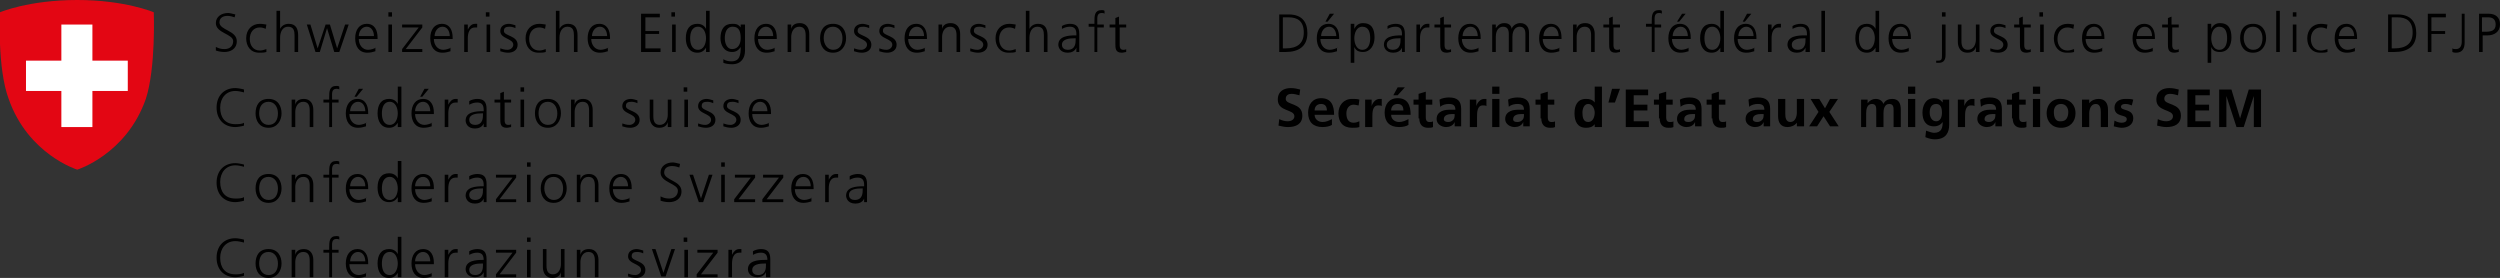 <?xml version="1.0" encoding="utf-8"?>
<!-- Generator: Adobe Illustrator 25.2.0, SVG Export Plug-In . SVG Version: 6.00 Build 0)  -->
<svg version="1.1" id="Ebene_1" xmlns="http://www.w3.org/2000/svg" xmlns:xlink="http://www.w3.org/1999/xlink" x="0px" y="0px"
	 viewBox="0 0 346.3 38.5" style="enable-background:new 0 0 346.3 38.5;" xml:space="preserve">
<rect x="0" y="0" width="346.3" height="38.5" fill="#333333" stroke="none"/>
<style type="text/css">
	.st0{fill:#E30613;}
	.st1{fill:#FFFFFF;}
</style>
<g>
	<path d="M33.8,33.2c-0.3-0.1-0.9-0.2-1.2-0.2c-1.6,0-2.6,1.1-2.6,2.7c0,1.6,1,2.7,2.6,2.7c0.3,0,0.9-0.1,1.2-0.2l0-0.4
		C33.4,38,32.9,38,32.6,38c-1.4,0-2.1-0.9-2.1-2.3c0-1.3,0.8-2.3,2.1-2.3c0.4,0,0.8,0.1,1.2,0.2L33.8,33.2L33.8,33.2z M35.4,36.5
		c0,1,0.5,2,1.8,2c1.2,0,1.8-1,1.8-2s-0.5-2-1.8-2C35.9,34.5,35.4,35.4,35.4,36.5L35.4,36.5z M35.9,36.5c0-0.9,0.4-1.6,1.3-1.6
		c0.8,0,1.3,0.7,1.3,1.6c0,0.9-0.4,1.6-1.3,1.6C36.3,38.1,35.9,37.3,35.9,36.5L35.9,36.5z M40.4,38.4h0.5v-2.1
		c0-0.6,0.3-1.4,1.1-1.4c0.7,0,0.9,0.5,0.9,1.2v2.3h0.5v-2.4c0-0.8-0.4-1.5-1.3-1.5c-0.8,0-1.1,0.4-1.2,0.8h0v-0.7h-0.5
		c0,0.3,0,0.6,0,0.9V38.4L40.4,38.4z M45.5,38.4H46V35h0.9v-0.4H46v-0.3c0-0.5-0.1-1.2,0.6-1.2c0.1,0,0.3,0,0.4,0.1l0-0.4
		c-0.1-0.1-0.3-0.1-0.4-0.1c-1,0-1,0.8-1,1.6v0.3h-0.8V35h0.8V38.4L45.5,38.4z M50.8,37.8c-0.2,0.1-0.7,0.3-1.1,0.3
		c-0.8,0-1.3-0.7-1.3-1.5h2.6v-0.2c0-1-0.4-1.9-1.5-1.9c-1,0-1.6,0.8-1.6,2c0,1.1,0.5,2,1.7,2c0.4,0,0.8-0.1,1.1-0.2V37.8L50.8,37.8
		z M48.5,36.2c0-0.6,0.4-1.3,1.1-1.3c0.7,0,1,0.7,1,1.3H48.5L48.5,36.2z M55.6,32.8h-0.5v2.4h0c-0.1-0.2-0.4-0.7-1.2-0.7
		c-1.1,0-1.6,0.8-1.6,2c0,1.1,0.5,2,1.6,2c0.5,0,0.9-0.2,1.2-0.7h0v0.6h0.5V32.8L55.6,32.8z M52.9,36.5c0-0.7,0.2-1.6,1.1-1.6
		c0.8,0,1.1,0.9,1.1,1.6c0,0.7-0.3,1.6-1.1,1.6C53.1,38.1,52.9,37.2,52.9,36.5L52.9,36.5z M59.9,37.8c-0.2,0.1-0.7,0.3-1.1,0.3
		c-0.8,0-1.3-0.7-1.3-1.5h2.6v-0.2c0-1-0.4-1.9-1.5-1.9c-1,0-1.6,0.8-1.6,2c0,1.1,0.5,2,1.7,2c0.4,0,0.8-0.1,1.1-0.2V37.8L59.9,37.8
		z M57.5,36.2c0-0.6,0.4-1.3,1.1-1.3c0.7,0,1,0.7,1,1.3H57.5L57.5,36.2z M61.6,38.4h0.5v-1.9c0-0.7,0.2-1.5,1-1.5c0.1,0,0.2,0,0.3,0
		v-0.5c-0.1,0-0.2,0-0.3,0c-0.5,0-0.8,0.4-1,0.8h0v-0.7h-0.5c0,0.3,0,0.4,0,0.9V38.4L61.6,38.4z M66.9,38.4h0.5c0-0.3,0-0.5,0-0.8
		v-1.7c0-1-0.4-1.4-1.3-1.4c-0.3,0-0.8,0.1-1.1,0.3v0.5c0.4-0.2,0.7-0.3,1.1-0.3c0.6,0,0.9,0.3,0.9,1V36h-0.1c-1,0-2.4,0.1-2.4,1.3
		c0,0.3,0.2,1.1,1.3,1.1c0.5,0,1-0.2,1.2-0.7h0V38.4L66.9,38.4z M66.9,36.7c0,0.4,0,1.4-1.1,1.4c-0.4,0-0.8-0.2-0.8-0.7
		c0-0.8,1-0.9,1.8-0.9h0.1V36.7L66.9,36.7z M68.7,38.4h2.8V38h-2.3l2.3-3v-0.4h-2.8V35H71l-2.3,3V38.4L68.7,38.4z M73,38.4h0.5v-3.8
		H73V38.4L73,38.4z M73.4,32.9H73v0.6h0.5V32.9L73.4,32.9z M78.2,34.5h-0.5v2.1c0,0.6-0.3,1.4-1.1,1.4c-0.7,0-0.9-0.5-0.9-1.2v-2.3
		h-0.5V37c0,0.8,0.4,1.5,1.3,1.5c0.8,0,1.1-0.4,1.2-0.8h0v0.7h0.5c0-0.3,0-0.6,0-0.9V34.5L78.2,34.5z M79.9,38.4h0.5v-2.1
		c0-0.6,0.3-1.4,1.1-1.4c0.7,0,0.9,0.5,0.9,1.2v2.3h0.5v-2.4c0-0.8-0.4-1.5-1.3-1.5c-0.8,0-1.1,0.4-1.2,0.8h0v-0.7h-0.5
		c0,0.3,0,0.6,0,0.9V38.4L79.9,38.4z M87,38.3c0.3,0.1,0.7,0.2,1.1,0.2c0.6,0,1.3-0.3,1.3-1.1c0-1.3-1.9-1.2-1.9-1.9
		c0-0.5,0.3-0.6,0.8-0.6c0.3,0,0.6,0.1,0.8,0.2l0-0.4c-0.3-0.1-0.7-0.2-0.9-0.2c-0.6,0-1.2,0.3-1.2,1c0,1.1,1.8,1,1.8,1.9
		c0,0.4-0.4,0.7-0.8,0.7c-0.4,0-0.7-0.1-1-0.2L87,38.3L87,38.3z M93.5,34.5H93l-1.1,3.3h0l-1.1-3.3h-0.5l1.3,3.8h0.6L93.5,34.5
		L93.5,34.5z M94.8,38.4h0.5v-3.8h-0.5V38.4L94.8,38.4z M95.2,32.9h-0.5v0.6h0.5V32.9L95.2,32.9z M96.6,38.4h2.8V38h-2.3l2.3-3v-0.4
		h-2.8V35h2.2l-2.3,3V38.4L96.6,38.4z M100.9,38.4h0.5v-1.9c0-0.7,0.2-1.5,1-1.5c0.1,0,0.2,0,0.3,0v-0.5c-0.1,0-0.2,0-0.3,0
		c-0.5,0-0.8,0.4-1,0.8h0v-0.7h-0.5c0,0.3,0,0.4,0,0.9V38.4L100.9,38.4z M106.2,38.4h0.5c0-0.3,0-0.5,0-0.8v-1.7
		c0-1-0.4-1.4-1.3-1.4c-0.3,0-0.8,0.1-1.1,0.3v0.5c0.4-0.2,0.7-0.3,1.1-0.3c0.6,0,0.9,0.3,0.9,1V36H106c-1,0-2.4,0.1-2.4,1.3
		c0,0.3,0.2,1.1,1.3,1.1c0.5,0,1-0.2,1.2-0.7h0V38.4L106.2,38.4z M106.1,36.7c0,0.4,0,1.4-1.1,1.4c-0.4,0-0.8-0.2-0.8-0.7
		c0-0.8,1-0.9,1.8-0.9h0.1V36.7L106.1,36.7z"/>
	<path d="M33.8,22.8c-0.3-0.1-0.9-0.2-1.2-0.2c-1.6,0-2.6,1.1-2.6,2.7c0,1.6,1,2.7,2.6,2.7c0.3,0,0.9-0.1,1.2-0.2l0-0.5
		c-0.3,0.2-0.8,0.2-1.2,0.2c-1.4,0-2.1-0.9-2.1-2.3c0-1.3,0.8-2.3,2.1-2.3c0.4,0,0.8,0.1,1.2,0.2L33.8,22.8L33.8,22.8z M35.4,26.1
		c0,1,0.5,2,1.8,2c1.2,0,1.8-1,1.8-2c0-1-0.5-2-1.8-2C35.9,24.1,35.4,25,35.4,26.1L35.4,26.1z M35.9,26.1c0-0.9,0.4-1.6,1.3-1.6
		c0.8,0,1.3,0.7,1.3,1.6c0,0.9-0.4,1.6-1.3,1.6C36.3,27.7,35.9,26.9,35.9,26.1L35.9,26.1z M40.4,28h0.5v-2.1c0-0.6,0.3-1.4,1.1-1.4
		c0.7,0,0.9,0.5,0.9,1.2V28h0.5v-2.4c0-0.8-0.4-1.5-1.3-1.5c-0.8,0-1.1,0.4-1.2,0.8h0v-0.7h-0.5c0,0.3,0,0.6,0,0.9V28L40.4,28z
		 M45.5,28H46v-3.4h0.9v-0.4H46v-0.3c0-0.5-0.1-1.2,0.6-1.2c0.1,0,0.3,0,0.4,0.1l0-0.4c-0.1-0.1-0.3-0.1-0.4-0.1c-1,0-1,0.8-1,1.6
		v0.3h-0.8v0.4h0.8V28L45.5,28z M50.8,27.4c-0.2,0.1-0.7,0.3-1.1,0.3c-0.8,0-1.3-0.7-1.3-1.5h2.6V26c0-1-0.4-1.9-1.5-1.9
		c-1,0-1.6,0.8-1.6,2c0,1.1,0.5,2,1.7,2c0.4,0,0.8-0.1,1.1-0.2V27.4L50.8,27.4z M48.5,25.8c0-0.6,0.4-1.3,1.1-1.3c0.7,0,1,0.7,1,1.3
		H48.5L48.5,25.8z M55.6,22.3h-0.5v2.4h0c-0.1-0.2-0.4-0.7-1.2-0.7c-1.1,0-1.6,0.8-1.6,2c0,1.1,0.5,2,1.6,2c0.5,0,0.9-0.2,1.2-0.7h0
		V28h0.5V22.3L55.6,22.3z M52.9,26.1c0-0.7,0.2-1.6,1.1-1.6c0.8,0,1.1,0.9,1.1,1.6c0,0.7-0.3,1.6-1.1,1.6
		C53.1,27.7,52.9,26.8,52.9,26.1L52.9,26.1z M59.9,27.4c-0.2,0.1-0.7,0.3-1.1,0.3c-0.8,0-1.3-0.7-1.3-1.5h2.6V26
		c0-1-0.4-1.9-1.5-1.9c-1,0-1.6,0.8-1.6,2c0,1.1,0.5,2,1.7,2c0.4,0,0.8-0.1,1.1-0.2V27.4L59.9,27.4z M57.5,25.8
		c0-0.6,0.4-1.3,1.1-1.3c0.7,0,1,0.7,1,1.3H57.5L57.5,25.8z M61.6,28h0.5v-1.9c0-0.7,0.2-1.5,1-1.5c0.1,0,0.2,0,0.3,0v-0.5
		c-0.1,0-0.2,0-0.3,0c-0.5,0-0.8,0.4-1,0.8h0v-0.7h-0.5c0,0.3,0,0.4,0,0.9V28L61.6,28z M66.9,28h0.5c0-0.3,0-0.5,0-0.8v-1.7
		c0-1-0.4-1.4-1.3-1.4c-0.3,0-0.8,0.1-1.1,0.3v0.5c0.4-0.2,0.7-0.3,1.1-0.3c0.6,0,0.9,0.3,0.9,1v0.2h-0.1c-1,0-2.4,0.1-2.4,1.3
		c0,0.3,0.2,1.1,1.3,1.1c0.5,0,1-0.2,1.2-0.7h0V28L66.9,28z M66.9,26.3c0,0.4,0,1.4-1.1,1.4c-0.4,0-0.8-0.2-0.8-0.7
		c0-0.8,1-0.9,1.8-0.9h0.1V26.3L66.9,26.3z M68.7,28h2.8v-0.4h-2.3l2.3-3v-0.4h-2.8v0.4H71l-2.3,3V28L68.7,28z M73,28h0.5v-3.8H73
		V28L73,28z M73.4,22.5H73v0.6h0.5V22.5L73.4,22.5z M74.9,26.1c0,1,0.5,2,1.8,2c1.2,0,1.8-1,1.8-2c0-1-0.5-2-1.8-2
		C75.5,24.1,74.9,25,74.9,26.1L74.9,26.1z M75.4,26.1c0-0.9,0.4-1.6,1.3-1.6c0.8,0,1.3,0.7,1.3,1.6c0,0.9-0.4,1.6-1.3,1.6
		C75.9,27.7,75.4,26.9,75.4,26.1L75.4,26.1z M79.9,28h0.5v-2.1c0-0.6,0.3-1.4,1.1-1.4c0.7,0,0.9,0.5,0.9,1.2V28h0.5v-2.4
		c0-0.8-0.4-1.5-1.3-1.5c-0.8,0-1.1,0.4-1.2,0.8h0v-0.7h-0.5c0,0.3,0,0.6,0,0.9V28L79.9,28z M87.3,27.4c-0.2,0.1-0.7,0.3-1.1,0.3
		c-0.8,0-1.3-0.7-1.3-1.5h2.6V26c0-1-0.4-1.9-1.5-1.9c-1,0-1.6,0.8-1.6,2c0,1.1,0.5,2,1.7,2c0.4,0,0.8-0.1,1.1-0.2V27.4L87.3,27.4z
		 M84.9,25.8c0-0.6,0.4-1.3,1.1-1.3c0.7,0,1,0.7,1,1.3H84.9L84.9,25.8z M91.5,27.8c0.3,0.1,0.7,0.2,1.2,0.2c0.8,0,1.7-0.4,1.7-1.5
		c0-1.5-2.4-1.5-2.4-2.6c0-0.7,0.6-0.9,1.1-0.9c0.4,0,0.7,0.1,1,0.2l0.1-0.5c-0.4-0.1-0.8-0.2-1-0.2c-0.9,0-1.7,0.5-1.7,1.4
		c0,1.4,2.4,1.5,2.4,2.5c0,0.7-0.5,1.1-1.2,1.1c-0.5,0-0.8-0.1-1.2-0.3L91.5,27.8L91.5,27.8z M98.7,24.2h-0.5l-1.1,3.3h0L96,24.2
		h-0.5l1.3,3.8h0.6L98.7,24.2L98.7,24.2z M99.9,28h0.5v-3.8h-0.5V28L99.9,28z M100.4,22.5h-0.5v0.6h0.5V22.5L100.4,22.5z M101.8,28
		h2.8v-0.4h-2.3l2.3-3v-0.4h-2.8v0.4h2.2l-2.3,3V28L101.8,28z M105.7,28h2.8v-0.4h-2.3l2.3-3v-0.4h-2.8v0.4h2.2l-2.3,3V28L105.7,28z
		 M112.5,27.4c-0.2,0.1-0.7,0.3-1.1,0.3c-0.8,0-1.3-0.7-1.3-1.5h2.6V26c0-1-0.4-1.9-1.5-1.9c-1,0-1.6,0.8-1.6,2c0,1.1,0.5,2,1.7,2
		c0.4,0,0.8-0.1,1.1-0.2V27.4L112.5,27.4z M110.2,25.8c0-0.6,0.4-1.3,1.1-1.3c0.7,0,1,0.7,1,1.3H110.2L110.2,25.8z M114.3,28h0.5
		v-1.9c0-0.7,0.2-1.5,1-1.5c0.1,0,0.2,0,0.3,0v-0.5c-0.1,0-0.2,0-0.3,0c-0.5,0-0.8,0.4-1,0.8h0v-0.7h-0.5c0,0.3,0,0.4,0,0.9V28
		L114.3,28z M119.6,28h0.5c0-0.3,0-0.5,0-0.8v-1.7c0-1-0.4-1.4-1.3-1.4c-0.3,0-0.8,0.1-1.1,0.3v0.5c0.4-0.2,0.7-0.3,1.1-0.3
		c0.6,0,0.9,0.3,0.9,1v0.2h-0.1c-1,0-2.4,0.1-2.4,1.3c0,0.3,0.2,1.1,1.3,1.1c0.5,0,1-0.2,1.2-0.7h0V28L119.6,28z M119.5,26.3
		c0,0.4,0,1.4-1.1,1.4c-0.4,0-0.8-0.2-0.8-0.7c0-0.8,1-0.9,1.8-0.9h0.1V26.3L119.5,26.3z"/>
	<path d="M33.8,12.4c-0.3-0.1-0.9-0.2-1.2-0.2c-1.6,0-2.6,1.1-2.6,2.7c0,1.6,1,2.7,2.6,2.7c0.3,0,0.9-0.1,1.2-0.2l0-0.4
		c-0.3,0.2-0.8,0.2-1.2,0.2c-1.4,0-2.1-0.9-2.1-2.3c0-1.3,0.8-2.3,2.1-2.3c0.4,0,0.8,0.1,1.2,0.2L33.8,12.4L33.8,12.4z M35.4,15.7
		c0,1,0.5,2,1.8,2c1.2,0,1.8-1,1.8-2c0-1-0.5-2-1.8-2C35.9,13.7,35.4,14.6,35.4,15.7L35.4,15.7z M35.9,15.7c0-0.9,0.4-1.6,1.3-1.6
		c0.8,0,1.3,0.7,1.3,1.6c0,0.9-0.4,1.6-1.3,1.6C36.3,17.3,35.9,16.5,35.9,15.7L35.9,15.7z M40.4,17.6h0.5v-2.1
		c0-0.6,0.3-1.4,1.1-1.4c0.7,0,0.9,0.5,0.9,1.2v2.3h0.5v-2.4c0-0.8-0.4-1.5-1.3-1.5c-0.8,0-1.1,0.4-1.2,0.8h0v-0.7h-0.5
		c0,0.3,0,0.6,0,0.9V17.6L40.4,17.6z M45.5,17.6H46v-3.4h0.9v-0.4H46v-0.3c0-0.5-0.1-1.2,0.6-1.2c0.1,0,0.3,0,0.4,0.1l0-0.4
		c-0.1-0.1-0.3-0.1-0.4-0.1c-1,0-1,0.8-1,1.6v0.3h-0.8v0.4h0.8V17.6L45.5,17.6z M50.8,17c-0.2,0.1-0.7,0.3-1.1,0.3
		c-0.8,0-1.3-0.7-1.3-1.5h2.6v-0.2c0-1-0.4-1.9-1.5-1.9c-1,0-1.6,0.8-1.6,2c0,1.1,0.5,2,1.7,2c0.4,0,0.8-0.1,1.1-0.2V17L50.8,17z
		 M48.5,15.4c0-0.6,0.4-1.3,1.1-1.3c0.7,0,1,0.7,1,1.3H48.5L48.5,15.4z M49.1,13.4h0.3l0.9-1.1h-0.6L49.1,13.4L49.1,13.4z M55.6,12
		h-0.5v2.4h0c-0.1-0.2-0.4-0.7-1.2-0.7c-1.1,0-1.6,0.8-1.6,2c0,1.1,0.5,2,1.6,2c0.5,0,0.9-0.2,1.2-0.7h0v0.6h0.5V12L55.6,12z
		 M52.9,15.7c0-0.7,0.2-1.6,1.1-1.6c0.8,0,1.1,0.9,1.1,1.6c0,0.7-0.3,1.6-1.1,1.6C53.1,17.3,52.9,16.4,52.9,15.7L52.9,15.7z
		 M59.9,17c-0.2,0.1-0.7,0.3-1.1,0.3c-0.8,0-1.3-0.7-1.3-1.5h2.6v-0.2c0-1-0.4-1.9-1.5-1.9c-1,0-1.6,0.8-1.6,2c0,1.1,0.5,2,1.7,2
		c0.4,0,0.8-0.1,1.1-0.2V17L59.9,17z M57.5,15.4c0-0.6,0.4-1.3,1.1-1.3c0.7,0,1,0.7,1,1.3H57.5L57.5,15.4z M58.2,13.4h0.3l0.9-1.1
		h-0.6L58.2,13.4L58.2,13.4z M61.6,17.6h0.5v-1.9c0-0.7,0.2-1.5,1-1.5c0.1,0,0.2,0,0.3,0v-0.5c-0.1,0-0.2,0-0.3,0
		c-0.5,0-0.8,0.4-1,0.8h0v-0.7h-0.5c0,0.3,0,0.4,0,0.9V17.6L61.6,17.6z M66.9,17.6h0.5c0-0.3,0-0.5,0-0.8v-1.7c0-1-0.4-1.4-1.3-1.4
		c-0.3,0-0.8,0.1-1.1,0.3v0.5c0.4-0.2,0.7-0.3,1.1-0.3c0.6,0,0.9,0.3,0.9,1v0.2h-0.1c-1,0-2.4,0.1-2.4,1.3c0,0.3,0.2,1.1,1.3,1.1
		c0.5,0,1-0.2,1.2-0.7h0V17.6L66.9,17.6z M66.9,15.9c0,0.4,0,1.4-1.1,1.4c-0.4,0-0.8-0.2-0.8-0.7c0-0.8,1-0.9,1.8-0.9h0.1V15.9
		L66.9,15.9z M70.7,13.8h-0.9v-1.1l-0.5,0.2v0.9h-0.8v0.4h0.8v2.2c0,0.7,0,1.3,0.9,1.3c0.2,0,0.5-0.1,0.6-0.1l0-0.4
		c-0.1,0.1-0.3,0.1-0.4,0.1c-0.4,0-0.5-0.3-0.5-0.6v-2.5h0.9V13.8L70.7,13.8z M72.1,17.6h0.5v-3.8h-0.5V17.6L72.1,17.6z M72.6,12.1
		h-0.5v0.6h0.5V12.1L72.6,12.1z M74.1,15.7c0,1,0.5,2,1.8,2c1.2,0,1.8-1,1.8-2c0-1-0.5-2-1.8-2C74.6,13.7,74.1,14.6,74.1,15.7
		L74.1,15.7z M74.6,15.7c0-0.9,0.4-1.6,1.3-1.6c0.8,0,1.3,0.7,1.3,1.6c0,0.9-0.4,1.6-1.3,1.6C75,17.3,74.6,16.5,74.6,15.7L74.6,15.7
		z M79.1,17.6h0.5v-2.1c0-0.6,0.3-1.4,1.1-1.4c0.7,0,0.9,0.5,0.9,1.2v2.3h0.5v-2.4c0-0.8-0.4-1.5-1.3-1.5c-0.8,0-1.1,0.4-1.2,0.8h0
		v-0.7h-0.5c0,0.3,0,0.6,0,0.9V17.6L79.1,17.6z M86.2,17.5c0.3,0.1,0.7,0.2,1.1,0.2c0.6,0,1.3-0.3,1.3-1.1c0-1.3-1.9-1.2-1.9-1.9
		c0-0.5,0.3-0.6,0.8-0.6c0.3,0,0.6,0.1,0.8,0.2l0-0.4c-0.3-0.1-0.7-0.2-0.9-0.2c-0.6,0-1.2,0.3-1.2,1c0,1.1,1.8,1,1.8,1.9
		c0,0.4-0.4,0.7-0.8,0.7c-0.4,0-0.7-0.1-1-0.2L86.2,17.5L86.2,17.5z M93,13.8h-0.5v2.1c0,0.6-0.3,1.4-1.1,1.4
		c-0.7,0-0.9-0.5-0.9-1.2v-2.3H90v2.4c0,0.8,0.4,1.5,1.3,1.5c0.8,0,1.1-0.4,1.2-0.8h0v0.7H93c0-0.3,0-0.6,0-0.9V13.8L93,13.8z
		 M94.8,17.6h0.5v-3.8h-0.5V17.6L94.8,17.6z M95.2,12.1h-0.5v0.6h0.5V12.1L95.2,12.1z M96.7,17.5c0.3,0.1,0.7,0.2,1.1,0.2
		c0.6,0,1.3-0.3,1.3-1.1c0-1.3-1.9-1.2-1.9-1.9c0-0.5,0.3-0.6,0.8-0.6c0.3,0,0.6,0.1,0.8,0.2l0-0.4c-0.3-0.1-0.7-0.2-0.9-0.2
		c-0.6,0-1.2,0.3-1.2,1c0,1.1,1.8,1,1.8,1.9c0,0.4-0.4,0.7-0.8,0.7c-0.4,0-0.7-0.1-1-0.2L96.7,17.5L96.7,17.5z M100.2,17.5
		c0.3,0.1,0.7,0.2,1.1,0.2c0.6,0,1.3-0.3,1.3-1.1c0-1.3-1.9-1.2-1.9-1.9c0-0.5,0.3-0.6,0.8-0.6c0.3,0,0.6,0.1,0.8,0.2l0-0.4
		c-0.3-0.1-0.7-0.2-0.9-0.2c-0.6,0-1.2,0.3-1.2,1c0,1.1,1.8,1,1.8,1.9c0,0.4-0.4,0.7-0.8,0.7c-0.4,0-0.7-0.1-1-0.2L100.2,17.5
		L100.2,17.5z M106.6,17c-0.2,0.1-0.7,0.3-1.1,0.3c-0.8,0-1.3-0.7-1.3-1.5h2.6v-0.2c0-1-0.4-1.9-1.5-1.9c-1,0-1.6,0.8-1.6,2
		c0,1.1,0.5,2,1.7,2c0.4,0,0.8-0.1,1.1-0.2V17L106.6,17z M104.2,15.4c0-0.6,0.4-1.3,1.1-1.3c0.7,0,1,0.7,1,1.3H104.2L104.2,15.4z"/>
	<path d="M29.9,7c0.3,0.1,0.7,0.2,1.2,0.2c0.8,0,1.7-0.4,1.7-1.5c0-1.5-2.4-1.5-2.4-2.6c0-0.7,0.6-0.9,1.1-0.9c0.4,0,0.7,0.1,1,0.2
		L32.6,2c-0.4-0.1-0.8-0.2-1-0.2c-0.9,0-1.7,0.5-1.7,1.4c0,1.4,2.4,1.5,2.4,2.5c0,0.7-0.5,1.1-1.2,1.1c-0.5,0-0.8-0.1-1.2-0.3
		L29.9,7L29.9,7z M36.9,3.4c-0.1,0-0.5-0.1-0.9-0.1c-1.1,0-1.9,0.8-1.9,2c0,1.1,0.6,2,1.8,2c0.4,0,0.7,0,1-0.1l0-0.4
		c-0.3,0.1-0.6,0.2-0.9,0.2c-0.9,0-1.4-0.7-1.4-1.6c0-0.9,0.5-1.6,1.4-1.6c0.3,0,0.6,0.1,0.8,0.2L36.9,3.4L36.9,3.4z M38.3,7.2h0.5
		v-2c0-0.7,0.3-1.5,1.1-1.5c0.8,0,0.9,0.6,0.9,1.2v2.3h0.5V4.9c0-0.9-0.3-1.6-1.3-1.6c-0.6,0-1,0.3-1.2,0.7h0V1.5h-0.5V7.2L38.3,7.2
		z M48.3,3.4h-0.5l-1.1,3.3h0l-1-3.3h-0.6l-1.1,3.3h0l-1-3.3h-0.5l1.2,3.8h0.6l1-3.3h0l1,3.3H47L48.3,3.4L48.3,3.4z M52.1,6.6
		c-0.2,0.1-0.7,0.3-1.1,0.3c-0.8,0-1.3-0.7-1.3-1.5h2.6V5.2c0-1-0.4-1.9-1.5-1.9c-1,0-1.6,0.8-1.6,2c0,1.1,0.5,2,1.7,2
		c0.4,0,0.8-0.1,1.1-0.2V6.6L52.1,6.6z M49.7,5c0-0.6,0.4-1.3,1.1-1.3c0.7,0,1,0.7,1,1.3H49.7L49.7,5z M53.8,7.2h0.5V3.4h-0.5V7.2
		L53.8,7.2z M54.3,1.7h-0.5v0.6h0.5V1.7L54.3,1.7z M55.7,7.2h2.8V6.8h-2.3l2.3-3V3.4h-2.8v0.4H58l-2.3,3V7.2L55.7,7.2z M62.5,6.6
		c-0.2,0.1-0.7,0.3-1.1,0.3c-0.8,0-1.3-0.7-1.3-1.5h2.6V5.2c0-1-0.4-1.9-1.5-1.9c-1,0-1.6,0.8-1.6,2c0,1.1,0.5,2,1.7,2
		c0.4,0,0.8-0.1,1.1-0.2V6.6L62.5,6.6z M60.2,5c0-0.6,0.4-1.3,1.1-1.3c0.7,0,1,0.7,1,1.3H60.2L60.2,5z M64.3,7.2h0.5V5.3
		c0-0.7,0.2-1.5,1-1.5c0.1,0,0.2,0,0.3,0V3.3c-0.1,0-0.2,0-0.3,0c-0.5,0-0.8,0.4-1,0.8h0V3.4h-0.5c0,0.3,0,0.4,0,0.9V7.2L64.3,7.2z
		 M67.4,7.2h0.5V3.4h-0.5V7.2L67.4,7.2z M67.8,1.7h-0.5v0.6h0.5V1.7L67.8,1.7z M69.3,7.1c0.3,0.1,0.7,0.2,1.1,0.2
		c0.6,0,1.3-0.3,1.3-1.1c0-1.3-1.9-1.2-1.9-1.9c0-0.5,0.3-0.6,0.8-0.6c0.3,0,0.6,0.1,0.8,0.2l0-0.4c-0.3-0.1-0.7-0.2-0.9-0.2
		c-0.6,0-1.2,0.3-1.2,1c0,1.1,1.8,1,1.8,1.9c0,0.4-0.4,0.7-0.8,0.7c-0.4,0-0.7-0.1-1-0.2L69.3,7.1L69.3,7.1z M75.6,3.4
		c-0.1,0-0.5-0.1-0.9-0.1c-1.1,0-1.9,0.8-1.9,2c0,1.1,0.6,2,1.8,2c0.4,0,0.7,0,1-0.1l0-0.4c-0.3,0.1-0.6,0.2-0.9,0.2
		c-0.9,0-1.4-0.7-1.4-1.6c0-0.9,0.5-1.6,1.4-1.6c0.3,0,0.6,0.1,0.8,0.2L75.6,3.4L75.6,3.4z M77,7.2h0.5v-2c0-0.7,0.3-1.5,1.1-1.5
		c0.8,0,0.9,0.6,0.9,1.2v2.3H80V4.9c0-0.9-0.3-1.6-1.3-1.6c-0.6,0-1,0.3-1.2,0.7h0V1.5H77V7.2L77,7.2z M84.3,6.6
		c-0.2,0.1-0.7,0.3-1.1,0.3c-0.8,0-1.3-0.7-1.3-1.5h2.6V5.2c0-1-0.4-1.9-1.5-1.9c-1,0-1.6,0.8-1.6,2c0,1.1,0.5,2,1.7,2
		c0.4,0,0.8-0.1,1.1-0.2V6.6L84.3,6.6z M82,5c0-0.6,0.4-1.3,1.1-1.3c0.7,0,1,0.7,1,1.3H82L82,5z M88.8,7.2h2.7V6.7h-2.1v-2h1.9V4.3
		h-1.9V2.4h2V1.9h-2.6V7.2L88.8,7.2z M93.1,7.2h0.5V3.4h-0.5V7.2L93.1,7.2z M93.5,1.7h-0.5v0.6h0.5V1.7L93.5,1.7z M98.3,1.5h-0.5V4
		h0c-0.1-0.2-0.4-0.7-1.2-0.7c-1.1,0-1.6,0.8-1.6,2c0,1.1,0.5,2,1.6,2c0.5,0,0.9-0.2,1.2-0.7h0v0.6h0.5V1.5L98.3,1.5z M95.6,5.3
		c0-0.7,0.2-1.6,1.1-1.6c0.8,0,1.1,0.9,1.1,1.6c0,0.7-0.3,1.6-1.1,1.6C95.8,6.9,95.6,6,95.6,5.3L95.6,5.3z M100.4,5.3
		c0-0.7,0.2-1.6,1.1-1.6c0.9,0,1.1,0.7,1.1,1.6c0,0.7-0.3,1.5-1.2,1.5C100.7,6.8,100.4,6,100.4,5.3L100.4,5.3z M103.1,3.4h-0.5v0.4
		h0c-0.4-0.5-0.7-0.5-1.2-0.5c-1.1,0-1.6,0.8-1.6,2c0,0.8,0.4,1.9,1.6,1.9c0.5,0,0.9-0.2,1.2-0.7h0c0,1.1-0.1,2-1.3,2
		c-0.4,0-0.8-0.1-1.1-0.3l0,0.5c0.2,0.1,0.7,0.2,1.2,0.2c1.3,0,1.8-0.9,1.8-1.9V3.4L103.1,3.4z M107.4,6.6c-0.2,0.1-0.7,0.3-1.1,0.3
		c-0.8,0-1.3-0.7-1.3-1.5h2.6V5.2c0-1-0.4-1.9-1.5-1.9c-1,0-1.6,0.8-1.6,2c0,1.1,0.5,2,1.7,2c0.4,0,0.8-0.1,1.1-0.2V6.6L107.4,6.6z
		 M105,5c0-0.6,0.4-1.3,1.1-1.3c0.7,0,1,0.7,1,1.3H105L105,5z M109.1,7.2h0.5V5.1c0-0.6,0.3-1.4,1.1-1.4c0.7,0,0.9,0.5,0.9,1.2v2.3
		h0.5V4.7c0-0.8-0.4-1.5-1.3-1.5c-0.8,0-1.1,0.4-1.2,0.8h0V3.4h-0.5c0,0.3,0,0.6,0,0.9V7.2L109.1,7.2z M113.6,5.3c0,1,0.5,2,1.8,2
		c1.2,0,1.8-1,1.8-2c0-1-0.5-2-1.8-2C114.1,3.3,113.6,4.2,113.6,5.3L113.6,5.3z M114.1,5.3c0-0.9,0.4-1.6,1.3-1.6
		c0.8,0,1.3,0.7,1.3,1.6c0,0.9-0.4,1.6-1.3,1.6C114.6,6.9,114.1,6.1,114.1,5.3L114.1,5.3z M118.3,7.1c0.3,0.1,0.7,0.2,1.1,0.2
		c0.6,0,1.3-0.3,1.3-1.1c0-1.3-1.9-1.2-1.9-1.9c0-0.5,0.3-0.6,0.8-0.6c0.3,0,0.6,0.1,0.8,0.2l0-0.4c-0.3-0.1-0.7-0.2-0.9-0.2
		c-0.6,0-1.2,0.3-1.2,1c0,1.1,1.8,1,1.8,1.9c0,0.4-0.4,0.7-0.8,0.7c-0.4,0-0.7-0.1-1-0.2L118.3,7.1L118.3,7.1z M121.8,7.1
		c0.3,0.1,0.7,0.2,1.1,0.2c0.6,0,1.3-0.3,1.3-1.1c0-1.3-1.9-1.2-1.9-1.9c0-0.5,0.3-0.6,0.8-0.6c0.3,0,0.6,0.1,0.8,0.2l0-0.4
		c-0.3-0.1-0.7-0.2-0.9-0.2c-0.6,0-1.2,0.3-1.2,1c0,1.1,1.8,1,1.8,1.9c0,0.4-0.4,0.7-0.8,0.7c-0.4,0-0.7-0.1-1-0.2L121.8,7.1
		L121.8,7.1z M128.2,6.6c-0.2,0.1-0.7,0.3-1.1,0.3c-0.8,0-1.3-0.7-1.3-1.5h2.6V5.2c0-1-0.4-1.9-1.5-1.9c-1,0-1.6,0.8-1.6,2
		c0,1.1,0.5,2,1.7,2c0.4,0,0.8-0.1,1.1-0.2V6.6L128.2,6.6z M125.9,5c0-0.6,0.4-1.3,1.1-1.3c0.7,0,1,0.7,1,1.3H125.9L125.9,5z
		 M130,7.2h0.5V5.1c0-0.6,0.3-1.4,1.1-1.4c0.7,0,0.9,0.5,0.9,1.2v2.3h0.5V4.7c0-0.8-0.4-1.5-1.3-1.5c-0.8,0-1.1,0.4-1.2,0.8h0V3.4
		h-0.5c0,0.3,0,0.6,0,0.9V7.2L130,7.2z M134.4,7.1c0.3,0.1,0.7,0.2,1.1,0.2c0.6,0,1.3-0.3,1.3-1.1c0-1.3-1.9-1.2-1.9-1.9
		c0-0.5,0.3-0.6,0.8-0.6c0.3,0,0.6,0.1,0.8,0.2l0-0.4c-0.3-0.1-0.7-0.2-0.9-0.2c-0.6,0-1.2,0.3-1.2,1c0,1.1,1.8,1,1.8,1.9
		c0,0.4-0.4,0.7-0.8,0.7c-0.4,0-0.7-0.1-1-0.2L134.4,7.1L134.4,7.1z M140.7,3.4c-0.1,0-0.5-0.1-0.9-0.1c-1.1,0-1.9,0.8-1.9,2
		c0,1.1,0.6,2,1.8,2c0.4,0,0.7,0,1-0.1l0-0.4c-0.3,0.1-0.6,0.2-0.9,0.2c-0.9,0-1.4-0.7-1.4-1.6c0-0.9,0.5-1.6,1.4-1.6
		c0.3,0,0.6,0.1,0.8,0.2L140.7,3.4L140.7,3.4z M142.1,7.2h0.5v-2c0-0.7,0.3-1.5,1.1-1.5c0.8,0,0.9,0.6,0.9,1.2v2.3h0.5V4.9
		c0-0.9-0.3-1.6-1.3-1.6c-0.6,0-1,0.3-1.2,0.7h0V1.5h-0.5V7.2L142.1,7.2z M149,7.2h0.5c0-0.3,0-0.5,0-0.8V4.7c0-1-0.4-1.4-1.3-1.4
		c-0.3,0-0.8,0.1-1.1,0.3V4c0.4-0.2,0.7-0.3,1.1-0.3c0.6,0,0.9,0.3,0.9,1v0.2h-0.1c-1,0-2.4,0.1-2.4,1.3c0,0.3,0.2,1.1,1.3,1.1
		c0.5,0,1-0.2,1.2-0.7h0V7.2L149,7.2z M149,5.5c0,0.4,0,1.4-1.1,1.4c-0.4,0-0.8-0.2-0.8-0.7c0-0.8,1-0.9,1.8-0.9h0.1V5.5L149,5.5z
		 M151.5,7.2h0.5V3.8h0.9V3.4H152V3c0-0.5-0.1-1.2,0.6-1.2c0.1,0,0.3,0,0.4,0.1l0-0.4c-0.1-0.1-0.3-0.1-0.4-0.1c-1,0-1,0.8-1,1.6
		v0.3h-0.8v0.4h0.8V7.2L151.5,7.2z M155.9,3.4H155V2.3l-0.5,0.2v0.9h-0.8v0.4h0.8V6c0,0.7,0,1.3,0.9,1.3c0.2,0,0.5-0.1,0.6-0.1
		l0-0.4c-0.1,0.1-0.3,0.1-0.4,0.1c-0.4,0-0.5-0.3-0.5-0.6V3.8h0.9V3.4L155.9,3.4z"/>
	<path class="st0" d="M21.3,1.7c0,0-4-1.7-10.6-1.7h0C4,0,0,1.7,0,1.7s-0.4,7.7,1.2,12c2.7,7.7,9.5,9.8,9.5,9.8h0h0
		c0,0,6.8-2.1,9.5-9.8C21.6,9.4,21.3,1.7,21.3,1.7L21.3,1.7z"/>
	<polygon class="st1" points="17.7,8.4 17.7,12.6 12.8,12.6 12.8,17.6 8.5,17.6 8.5,12.6 3.6,12.6 3.6,8.4 8.5,8.4 8.5,3.4 
		12.8,3.4 12.8,8.4 17.7,8.4 	"/>
	<path d="M180.1,12.4c-0.4-0.1-0.8-0.2-1.3-0.2c-0.9,0-1.8,0.4-1.8,1.6c0,1.7,2.3,1.3,2.3,2.3c0,0.5-0.5,0.7-0.9,0.7
		c-0.4,0-0.8-0.1-1.2-0.3l-0.1,0.9c0.5,0.1,0.8,0.2,1.3,0.2c1.1,0,2-0.4,2-1.6c0-1.8-2.3-1.4-2.3-2.3c0-0.6,0.5-0.7,0.8-0.7
		c0.4,0,0.7,0.1,1.1,0.2L180.1,12.4L180.1,12.4z M182.1,15.3c0-0.5,0.3-0.9,0.9-0.9c0.6,0,0.8,0.4,0.8,0.9H182.1L182.1,15.3z
		 M184.5,16.5c-0.4,0.2-0.8,0.4-1.3,0.4c-0.6,0-1.1-0.4-1.1-1h2.7c0-1.3-0.4-2.3-1.8-2.3c-1.2,0-1.8,0.9-1.8,2c0,1.3,0.7,2,2,2
		c0.5,0,1-0.1,1.3-0.3V16.5L184.5,16.5z M188.3,13.8c-0.3-0.1-0.6-0.1-1-0.1c-1.2,0-1.9,0.9-1.9,2c0,1.2,0.6,2,1.9,2
		c0.4,0,0.7,0,1-0.1l0-0.8c-0.2,0.1-0.5,0.2-0.8,0.2c-0.7,0-1-0.5-1-1.3c0-0.7,0.4-1.2,1-1.2c0.3,0,0.5,0.1,0.7,0.1L188.3,13.8
		L188.3,13.8z M189.1,17.6h1v-1.4c0-0.6,0-1.6,0.8-1.6c0.2,0,0.4,0,0.5,0.1v-1c-0.1,0-0.2,0-0.3,0c-0.6,0-1,0.6-1.1,1h0v-0.9h-0.9
		V17.6L189.1,17.6z M192.7,15.3c0-0.5,0.3-0.9,0.9-0.9c0.6,0,0.8,0.4,0.8,0.9H192.7L192.7,15.3z M195.1,16.5
		c-0.4,0.2-0.8,0.4-1.3,0.4c-0.6,0-1.1-0.4-1.1-1h2.7c0-1.3-0.4-2.3-1.8-2.3c-1.2,0-1.8,0.9-1.8,2c0,1.3,0.7,2,2,2
		c0.5,0,1-0.1,1.3-0.3V16.5L195.1,16.5z M193,13.2h0.6l1-1.1h-1L193,13.2L193,13.2z M196.6,16.4c0,0.8,0.4,1.3,1.2,1.3
		c0.3,0,0.5,0,0.7-0.1l0-0.8c-0.1,0.1-0.3,0.1-0.5,0.1c-0.4,0-0.5-0.3-0.5-0.6v-1.8h0.9v-0.7h-0.9v-1.1l-1,0.3v0.8h-0.7v0.7h0.7
		V16.4L196.6,16.4z M199.5,14.8c0.3-0.3,0.8-0.4,1.2-0.4c0.6,0,0.9,0.2,0.9,0.8H201c-0.4,0-0.9,0-1.3,0.2c-0.4,0.2-0.7,0.5-0.7,1.1
		c0,0.7,0.7,1.1,1.3,1.1c0.5,0,1-0.2,1.2-0.7h0c0,0.1,0,0.4,0,0.6h0.9c0-0.3,0-0.6,0-0.9c0-0.3,0-0.6,0-1v-0.5
		c0-1.1-0.5-1.6-1.7-1.6c-0.4,0-1,0.1-1.3,0.3L199.5,14.8L199.5,14.8z M200,16.5c0-0.6,0.7-0.7,1.1-0.7h0.4c0,0.3,0,0.6-0.2,0.8
		c-0.2,0.2-0.4,0.3-0.7,0.3C200.3,16.9,200,16.8,200,16.5L200,16.5z M203.6,17.6h1v-1.4c0-0.6,0-1.6,0.8-1.6c0.2,0,0.4,0,0.5,0.1v-1
		c-0.1,0-0.2,0-0.3,0c-0.6,0-1,0.6-1.1,1h0v-0.9h-0.9V17.6L203.6,17.6z M206.7,17.6h1v-3.9h-1V17.6L206.7,17.6z M206.7,13h1v-1h-1
		V13L206.7,13z M209,14.8c0.3-0.3,0.8-0.4,1.2-0.4c0.6,0,0.9,0.2,0.9,0.8h-0.6c-0.4,0-0.9,0-1.3,0.2c-0.4,0.2-0.7,0.5-0.7,1.1
		c0,0.7,0.7,1.1,1.3,1.1c0.5,0,1-0.2,1.2-0.7h0c0,0.1,0,0.4,0,0.6h0.9c0-0.3,0-0.6,0-0.9c0-0.3,0-0.6,0-1v-0.5
		c0-1.1-0.5-1.6-1.7-1.6c-0.4,0-1,0.1-1.3,0.3L209,14.8L209,14.8z M209.6,16.5c0-0.6,0.7-0.7,1.1-0.7h0.4c0,0.3,0,0.6-0.2,0.8
		c-0.2,0.2-0.4,0.3-0.7,0.3C209.8,16.9,209.6,16.8,209.6,16.5L209.6,16.5z M213.5,16.4c0,0.8,0.4,1.3,1.2,1.3c0.3,0,0.5,0,0.7-0.1
		l0-0.8c-0.1,0.1-0.3,0.1-0.5,0.1c-0.4,0-0.5-0.3-0.5-0.6v-1.8h0.9v-0.7h-0.9v-1.1l-1,0.3v0.8h-0.7v0.7h0.7V16.4L213.5,16.4z
		 M219.2,15.6c0-0.5,0.2-1.2,0.8-1.2c0.6,0,0.9,0.7,0.9,1.2c0,0.5-0.2,1.3-0.9,1.3C219.3,16.9,219.2,16.2,219.2,15.6L219.2,15.6z
		 M220.9,17.6h1V12h-1v2.2h0c-0.3-0.4-0.7-0.5-1.2-0.5c-1.2,0-1.6,0.9-1.6,2c0,1.1,0.4,2,1.6,2c0.5,0,0.9-0.1,1.2-0.5h0V17.6
		L220.9,17.6z M222.8,14.2h0.9l0.7-1.9h-1.1L222.8,14.2L222.8,14.2z M225.3,17.6h3.1v-0.8h-2.1v-1.5h1.9v-0.8h-1.9v-1.3h2v-0.8h-3.1
		V17.6L225.3,17.6z M229.9,16.4c0,0.8,0.4,1.3,1.2,1.3c0.3,0,0.5,0,0.7-0.1l0-0.8c-0.1,0.1-0.3,0.1-0.5,0.1c-0.4,0-0.5-0.3-0.5-0.6
		v-1.8h0.9v-0.7h-0.9v-1.1l-1,0.3v0.8h-0.7v0.7h0.7V16.4L229.9,16.4z M232.8,14.8c0.3-0.3,0.8-0.4,1.2-0.4c0.6,0,0.9,0.2,0.9,0.8
		h-0.6c-0.4,0-0.9,0-1.3,0.2c-0.4,0.2-0.7,0.5-0.7,1.1c0,0.7,0.7,1.1,1.3,1.1c0.5,0,1-0.2,1.2-0.7h0c0,0.1,0,0.4,0,0.6h0.9
		c0-0.3,0-0.6,0-0.9c0-0.3,0-0.6,0-1v-0.5c0-1.1-0.5-1.6-1.7-1.6c-0.4,0-1,0.1-1.3,0.3L232.8,14.8L232.8,14.8z M233.3,16.5
		c0-0.6,0.7-0.7,1.1-0.7h0.4c0,0.3,0,0.6-0.2,0.8c-0.2,0.2-0.4,0.3-0.7,0.3C233.5,16.9,233.3,16.8,233.3,16.5L233.3,16.5z
		 M237.2,16.4c0,0.8,0.4,1.3,1.2,1.3c0.3,0,0.5,0,0.7-0.1l0-0.8c-0.1,0.1-0.3,0.1-0.5,0.1c-0.4,0-0.5-0.3-0.5-0.6v-1.8h0.9v-0.7
		h-0.9v-1.1l-1,0.3v0.8h-0.7v0.7h0.7V16.4L237.2,16.4z M242.3,14.8c0.3-0.3,0.8-0.4,1.2-0.4c0.6,0,0.9,0.2,0.9,0.8h-0.6
		c-0.4,0-0.9,0-1.3,0.2c-0.4,0.2-0.7,0.5-0.7,1.1c0,0.7,0.7,1.1,1.3,1.1c0.5,0,1-0.2,1.2-0.7h0c0,0.1,0,0.4,0,0.6h0.9
		c0-0.3,0-0.6,0-0.9c0-0.3,0-0.6,0-1v-0.5c0-1.1-0.5-1.6-1.7-1.6c-0.4,0-1,0.1-1.3,0.3L242.3,14.8L242.3,14.8z M242.8,16.5
		c0-0.6,0.7-0.7,1.1-0.7h0.4c0,0.3,0,0.6-0.2,0.8c-0.2,0.2-0.4,0.3-0.7,0.3C243.1,16.9,242.8,16.8,242.8,16.5L242.8,16.5z
		 M249.9,13.7h-1v1.9c0,0.5-0.2,1.3-0.9,1.3c-0.6,0-0.7-0.6-0.7-1.1v-2.1h-1v2.4c0,0.9,0.4,1.5,1.3,1.5c0.5,0,1-0.2,1.3-0.6h0v0.5h1
		V13.7L249.9,13.7z M251.9,15.5l-1.3,2h1.1l0.9-1.4l0.9,1.4h1.2l-1.3-2l1.2-1.8h-1.1l-0.7,1.3l-0.8-1.3h-1.2L251.9,15.5L251.9,15.5z
		 M257.5,17.6h1v-1.9c0-0.5,0.1-1.3,0.8-1.3c0.6,0,0.6,0.5,0.6,0.9v2.3h1v-1.9c0-0.5,0.1-1.3,0.8-1.3c0.6,0,0.6,0.5,0.6,0.9v2.3h1
		v-2.4c0-0.9-0.3-1.5-1.2-1.5c-0.5,0-1,0.2-1.2,0.7c-0.2-0.5-0.6-0.7-1.1-0.7c-0.4,0-0.8,0.2-1.1,0.6h0v-0.5h-0.9V17.6L257.5,17.6z
		 M264.3,17.6h1v-3.9h-1V17.6L264.3,17.6z M264.3,13h1v-1h-1V13L264.3,13z M268.2,16.8c-0.6,0-0.9-0.6-0.9-1.2
		c0-0.6,0.2-1.2,0.9-1.2c0.6,0,0.8,0.5,0.8,1.2C269,16.2,268.8,16.8,268.2,16.8L268.2,16.8z M269.1,13.7v0.5h0
		c-0.3-0.4-0.7-0.6-1.2-0.6c-1.2,0-1.6,1.1-1.6,2c0,1,0.4,1.9,1.6,1.9c0.6,0,1-0.3,1.2-0.6h0c0,0.7-0.1,1.5-1.2,1.5
		c-0.3,0-0.8-0.2-1.1-0.3l-0.1,0.9c0.5,0.2,0.9,0.3,1.3,0.3c1.6,0,2-1,2-2v-3.5H269.1L269.1,13.7z M271.2,17.6h1v-1.4
		c0-0.6,0-1.6,0.8-1.6c0.2,0,0.4,0,0.5,0.1v-1c-0.1,0-0.2,0-0.3,0c-0.6,0-1,0.6-1.1,1h0v-0.9h-0.9V17.6L271.2,17.6z M274.4,14.8
		c0.3-0.3,0.8-0.4,1.2-0.4c0.6,0,0.9,0.2,0.9,0.8h-0.6c-0.4,0-0.9,0-1.3,0.2c-0.4,0.2-0.7,0.5-0.7,1.1c0,0.7,0.7,1.1,1.3,1.1
		c0.5,0,1-0.2,1.2-0.7h0c0,0.1,0,0.4,0,0.6h0.9c0-0.3,0-0.6,0-0.9c0-0.3,0-0.6,0-1v-0.5c0-1.1-0.5-1.6-1.7-1.6c-0.4,0-1,0.1-1.3,0.3
		L274.4,14.8L274.4,14.8z M274.9,16.5c0-0.6,0.7-0.7,1.1-0.7h0.4c0,0.3,0,0.6-0.2,0.8c-0.2,0.2-0.4,0.3-0.7,0.3
		C275.2,16.9,274.9,16.8,274.9,16.5L274.9,16.5z M278.8,16.4c0,0.8,0.4,1.3,1.2,1.3c0.3,0,0.5,0,0.7-0.1l0-0.8
		c-0.1,0.1-0.3,0.1-0.5,0.1c-0.4,0-0.5-0.3-0.5-0.6v-1.8h0.9v-0.7h-0.9v-1.1l-1,0.3v0.8h-0.7v0.7h0.7V16.4L278.8,16.4z M281.6,17.6
		h1v-3.9h-1V17.6L281.6,17.6z M281.6,13h1v-1h-1V13L281.6,13z M283.5,15.7c0,1.1,0.7,2,2,2c1.3,0,2-0.9,2-2c0-1.3-0.9-2-2-2
		C284.4,13.6,283.5,14.4,283.5,15.7L283.5,15.7z M284.5,15.5c0-0.6,0.3-1.1,1-1.1c0.7,0,1,0.6,1,1.1c0,0.6-0.2,1.3-1,1.3
		C284.7,16.9,284.5,16.2,284.5,15.5L284.5,15.5z M288.4,17.6h1v-1.9c0-0.5,0.2-1.3,0.9-1.3c0.6,0,0.7,0.6,0.7,1.1v2.1h1v-2.4
		c0-0.9-0.4-1.5-1.3-1.5c-0.5,0-1,0.2-1.3,0.6h0v-0.5h-1V17.6L288.4,17.6z M295.5,13.8c-0.3-0.1-0.6-0.1-1.1-0.1
		c-0.8,0-1.5,0.4-1.5,1.2c0,1.4,1.7,0.9,1.7,1.6c0,0.4-0.4,0.5-0.7,0.5c-0.3,0-0.7-0.1-1-0.3l-0.1,0.8c0.4,0.1,0.8,0.2,1.1,0.2
		c0.8,0,1.6-0.4,1.6-1.3c0-1.4-1.7-1-1.7-1.6c0-0.3,0.3-0.4,0.6-0.4c0.4,0,0.6,0.1,0.9,0.2L295.5,13.8L295.5,13.8z M301.8,12.4
		c-0.4-0.1-0.8-0.2-1.3-0.2c-0.9,0-1.8,0.4-1.8,1.6c0,1.7,2.3,1.3,2.3,2.3c0,0.5-0.5,0.7-0.9,0.7c-0.4,0-0.8-0.1-1.2-0.3l-0.1,0.9
		c0.5,0.1,0.8,0.2,1.3,0.2c1.1,0,2-0.4,2-1.6c0-1.8-2.3-1.4-2.3-2.3c0-0.6,0.5-0.7,0.8-0.7c0.4,0,0.7,0.1,1.1,0.2L301.8,12.4
		L301.8,12.4z M303.1,17.6h3.1v-0.8h-2.1v-1.5h1.9v-0.8h-1.9v-1.3h2v-0.8h-3.1V17.6L303.1,17.6z M307.4,17.6h1v-4.3l0,0l1.4,4.3h1
		l1.4-4.3h0v4.3h1v-5.2h-1.7l-1.2,4h0l-1.2-4h-1.7V17.6L307.4,17.6z"/>
	<path d="M177.7,2.4h0.8c1.2,0,2.1,0.5,2.1,2.1c0,1.6-1,2.2-2.5,2.2h-0.4V2.4L177.7,2.4z M177.2,7.2h0.9c1.7,0,3-0.7,3-2.6
		c0-1.5-0.7-2.6-2.6-2.6h-1.3V7.2L177.2,7.2z M185.3,6.6c-0.2,0.1-0.7,0.3-1.1,0.3c-0.8,0-1.3-0.7-1.3-1.5h2.6V5.2
		c0-1-0.4-1.9-1.5-1.9c-1,0-1.6,0.8-1.6,2c0,1.1,0.5,2,1.7,2c0.4,0,0.8-0.1,1.1-0.2V6.6L185.3,6.6z M183,5c0-0.6,0.4-1.3,1.1-1.3
		c0.7,0,1,0.7,1,1.3H183L183,5z M183.6,3h0.3l0.9-1.1h-0.6L183.6,3L183.6,3z M187.1,8.7h0.5V6.5h0c0.2,0.5,0.6,0.7,1.2,0.7
		c1,0,1.6-0.9,1.6-2c0-1.2-0.4-2-1.6-2c-0.8,0-1.1,0.6-1.2,0.8h0l0-0.7h-0.5V8.7L187.1,8.7z M189.8,5.3c0,0.7-0.2,1.6-1.1,1.6
		c-0.8,0-1.1-0.9-1.1-1.6c0-0.7,0.3-1.6,1.1-1.6C189.6,3.7,189.8,4.5,189.8,5.3L189.8,5.3z M194.1,7.2h0.5c0-0.3,0-0.5,0-0.8V4.7
		c0-1-0.4-1.4-1.3-1.4c-0.3,0-0.8,0.1-1.1,0.3V4c0.4-0.2,0.7-0.3,1.1-0.3c0.6,0,0.9,0.3,0.9,1v0.2h-0.1c-1,0-2.4,0.1-2.4,1.3
		c0,0.3,0.2,1.1,1.3,1.1c0.5,0,1-0.2,1.2-0.7h0V7.2L194.1,7.2z M194,5.5c0,0.4,0,1.4-1.1,1.4c-0.4,0-0.8-0.2-0.8-0.7
		c0-0.8,1-0.9,1.8-0.9h0.1V5.5L194,5.5z M196.2,7.2h0.5V5.3c0-0.7,0.2-1.5,1-1.5c0.1,0,0.2,0,0.3,0V3.3c-0.1,0-0.2,0-0.3,0
		c-0.5,0-0.8,0.4-1,0.8h0V3.4h-0.5c0,0.3,0,0.4,0,0.9V7.2L196.2,7.2z M200.9,3.4h-0.9V2.3l-0.5,0.2v0.9h-0.8v0.4h0.8V6
		c0,0.7,0,1.3,0.9,1.3c0.2,0,0.5-0.1,0.6-0.1l0-0.4c-0.1,0.1-0.3,0.1-0.4,0.1c-0.4,0-0.5-0.3-0.5-0.6V3.8h0.9V3.4L200.9,3.4z
		 M204.9,6.6c-0.2,0.1-0.7,0.3-1.1,0.3c-0.8,0-1.3-0.7-1.3-1.5h2.6V5.2c0-1-0.4-1.9-1.5-1.9c-1,0-1.6,0.8-1.6,2c0,1.1,0.5,2,1.7,2
		c0.4,0,0.8-0.1,1.1-0.2V6.6L204.9,6.6z M202.6,5c0-0.6,0.4-1.3,1.1-1.3c0.7,0,1,0.7,1,1.3H202.6L202.6,5z M211.8,7.2V4.5
		c0-0.7-0.4-1.3-1.2-1.3c-0.6,0-1.1,0.4-1.2,0.8h0c-0.1-0.7-0.7-0.8-1-0.8c-0.8,0-1,0.5-1.2,0.7l0,0V3.4h-0.5c0,0.3,0,0.6,0,0.9v2.9
		h0.5V5.1c0-1,0.5-1.4,1-1.4c0.6,0,0.8,0.4,0.8,1v2.5h0.5V5.1c0-1,0.5-1.4,1-1.4c0.6,0,0.8,0.4,0.8,1v2.5H211.8L211.8,7.2z
		 M216.1,6.6c-0.2,0.1-0.7,0.3-1.1,0.3c-0.8,0-1.3-0.7-1.3-1.5h2.6V5.2c0-1-0.4-1.9-1.5-1.9c-1,0-1.6,0.8-1.6,2c0,1.1,0.5,2,1.7,2
		c0.4,0,0.8-0.1,1.1-0.2V6.6L216.1,6.6z M213.8,5c0-0.6,0.4-1.3,1.1-1.3c0.7,0,1,0.7,1,1.3H213.8L213.8,5z M217.9,7.2h0.5V5.1
		c0-0.6,0.3-1.4,1.1-1.4c0.7,0,0.9,0.5,0.9,1.2v2.3h0.5V4.7c0-0.8-0.4-1.5-1.3-1.5c-0.8,0-1.1,0.4-1.2,0.8h0V3.4h-0.5
		c0,0.3,0,0.6,0,0.9V7.2L217.9,7.2z M224.3,3.4h-0.9V2.3l-0.5,0.2v0.9h-0.8v0.4h0.8V6c0,0.7,0,1.3,0.9,1.3c0.2,0,0.5-0.1,0.6-0.1
		l0-0.4c-0.1,0.1-0.3,0.1-0.4,0.1c-0.4,0-0.5-0.3-0.5-0.6V3.8h0.9V3.4L224.3,3.4z M228.7,7.2h0.5V3.8h0.9V3.4h-0.9V3
		c0-0.5-0.1-1.2,0.6-1.2c0.1,0,0.3,0,0.4,0.1l0-0.4c-0.1-0.1-0.3-0.1-0.4-0.1c-1,0-1,0.8-1,1.6v0.3h-0.8v0.4h0.8V7.2L228.7,7.2z
		 M234,6.6c-0.2,0.1-0.7,0.3-1.1,0.3c-0.8,0-1.3-0.7-1.3-1.5h2.6V5.2c0-1-0.4-1.9-1.5-1.9c-1,0-1.6,0.8-1.6,2c0,1.1,0.5,2,1.7,2
		c0.4,0,0.8-0.1,1.1-0.2V6.6L234,6.6z M231.7,5c0-0.6,0.4-1.3,1.1-1.3c0.7,0,1,0.7,1,1.3H231.7L231.7,5z M232.3,3h0.3l0.9-1.1H233
		L232.3,3L232.3,3z M238.8,1.5h-0.5V4h0c-0.1-0.2-0.4-0.7-1.2-0.7c-1.1,0-1.6,0.8-1.6,2c0,1.1,0.5,2,1.6,2c0.5,0,0.9-0.2,1.2-0.7h0
		v0.6h0.5V1.5L238.8,1.5z M236.1,5.3c0-0.7,0.2-1.6,1.1-1.6c0.8,0,1.1,0.9,1.1,1.6c0,0.7-0.3,1.6-1.1,1.6
		C236.3,6.9,236.1,6,236.1,5.3L236.1,5.3z M243.1,6.6c-0.2,0.1-0.7,0.3-1.1,0.3c-0.8,0-1.3-0.7-1.3-1.5h2.6V5.2c0-1-0.4-1.9-1.5-1.9
		c-1,0-1.6,0.8-1.6,2c0,1.1,0.5,2,1.7,2c0.4,0,0.8-0.1,1.1-0.2V6.6L243.1,6.6z M240.8,5c0-0.6,0.4-1.3,1.1-1.3c0.7,0,1,0.7,1,1.3
		H240.8L240.8,5z M241.4,3h0.3l0.9-1.1h-0.6L241.4,3L241.4,3z M244.9,7.2h0.5V5.3c0-0.7,0.2-1.5,1-1.5c0.1,0,0.2,0,0.3,0V3.3
		c-0.1,0-0.2,0-0.3,0c-0.5,0-0.8,0.4-1,0.8h0V3.4h-0.5c0,0.3,0,0.4,0,0.9V7.2L244.9,7.2z M250.2,7.2h0.5c0-0.3,0-0.5,0-0.8V4.7
		c0-1-0.4-1.4-1.3-1.4c-0.3,0-0.8,0.1-1.1,0.3V4c0.4-0.2,0.7-0.3,1.1-0.3c0.6,0,0.9,0.3,0.9,1v0.2H250c-1,0-2.4,0.1-2.4,1.3
		c0,0.3,0.2,1.1,1.3,1.1c0.5,0,1-0.2,1.2-0.7h0V7.2L250.2,7.2z M250.1,5.5c0,0.4,0,1.4-1.1,1.4c-0.4,0-0.8-0.2-0.8-0.7
		c0-0.8,1-0.9,1.8-0.9h0.1V5.5L250.1,5.5z M252.3,7.2h0.5V1.5h-0.5V7.2L252.3,7.2z M260.3,1.5h-0.5V4h0c-0.1-0.2-0.4-0.7-1.2-0.7
		c-1.1,0-1.6,0.8-1.6,2c0,1.1,0.5,2,1.6,2c0.5,0,0.9-0.2,1.2-0.7h0v0.6h0.5V1.5L260.3,1.5z M257.5,5.3c0-0.7,0.2-1.6,1.1-1.6
		c0.8,0,1.1,0.9,1.1,1.6c0,0.7-0.3,1.6-1.1,1.6C257.7,6.9,257.5,6,257.5,5.3L257.5,5.3z M264.5,6.6c-0.2,0.1-0.7,0.3-1.1,0.3
		c-0.8,0-1.3-0.7-1.3-1.5h2.6V5.2c0-1-0.4-1.9-1.5-1.9c-1,0-1.6,0.8-1.6,2c0,1.1,0.5,2,1.7,2c0.4,0,0.8-0.1,1.1-0.2V6.6L264.5,6.6z
		 M262.2,5c0-0.6,0.4-1.3,1.1-1.3c0.7,0,1,0.7,1,1.3H262.2L262.2,5z M268.2,8.7c0.1,0,0.2,0,0.4,0c0.7,0,0.9-0.5,0.9-1.1V3.4H269
		v4.3c0,0.4,0,0.7-0.5,0.7c-0.1,0-0.2,0-0.3,0V8.7L268.2,8.7z M269.5,1.7H269v0.6h0.5V1.7L269.5,1.7z M274.2,3.4h-0.5v2.1
		c0,0.6-0.3,1.4-1.1,1.4c-0.7,0-0.9-0.5-0.9-1.2V3.4h-0.5v2.4c0,0.8,0.4,1.5,1.3,1.5c0.8,0,1.1-0.4,1.2-0.8h0v0.7h0.5
		c0-0.3,0-0.6,0-0.9V3.4L274.2,3.4z M275.7,7.1c0.3,0.1,0.7,0.2,1.1,0.2c0.6,0,1.3-0.3,1.3-1.1c0-1.3-1.9-1.2-1.9-1.9
		c0-0.5,0.3-0.6,0.8-0.6c0.3,0,0.6,0.1,0.8,0.2l0-0.4c-0.3-0.1-0.7-0.2-0.9-0.2c-0.6,0-1.2,0.3-1.2,1c0,1.1,1.8,1,1.8,1.9
		c0,0.4-0.4,0.7-0.8,0.7c-0.4,0-0.7-0.1-1-0.2L275.7,7.1L275.7,7.1z M281.1,3.4h-0.9V2.3l-0.5,0.2v0.9H279v0.4h0.8V6
		c0,0.7,0,1.3,0.9,1.3c0.2,0,0.5-0.1,0.6-0.1l0-0.4c-0.1,0.1-0.3,0.1-0.4,0.1c-0.4,0-0.5-0.3-0.5-0.6V3.8h0.9V3.4L281.1,3.4z
		 M282.6,7.2h0.5V3.4h-0.5V7.2L282.6,7.2z M283,1.7h-0.5v0.6h0.5V1.7L283,1.7z M287.3,3.4c-0.1,0-0.5-0.1-0.9-0.1
		c-1.1,0-1.9,0.8-1.9,2c0,1.1,0.6,2,1.8,2c0.4,0,0.7,0,1-0.1l0-0.4c-0.3,0.1-0.6,0.2-0.9,0.2c-0.9,0-1.4-0.7-1.4-1.6
		c0-0.9,0.5-1.6,1.4-1.6c0.3,0,0.6,0.1,0.8,0.2L287.3,3.4L287.3,3.4z M291.3,6.6c-0.2,0.1-0.7,0.3-1.1,0.3c-0.8,0-1.3-0.7-1.3-1.5
		h2.6V5.2c0-1-0.4-1.9-1.5-1.9c-1,0-1.6,0.8-1.6,2c0,1.1,0.5,2,1.7,2c0.4,0,0.8-0.1,1.1-0.2V6.6L291.3,6.6z M289,5
		c0-0.6,0.4-1.3,1.1-1.3c0.7,0,1,0.7,1,1.3H289L289,5z M298.3,6.6c-0.2,0.1-0.7,0.3-1.1,0.3c-0.8,0-1.3-0.7-1.3-1.5h2.6V5.2
		c0-1-0.4-1.9-1.5-1.9c-1,0-1.6,0.8-1.6,2c0,1.1,0.5,2,1.7,2c0.4,0,0.8-0.1,1.1-0.2V6.6L298.3,6.6z M296,5c0-0.6,0.4-1.3,1.1-1.3
		c0.7,0,1,0.7,1,1.3H296L296,5z M301.7,3.4h-0.9V2.3l-0.5,0.2v0.9h-0.8v0.4h0.8V6c0,0.7,0,1.3,0.9,1.3c0.2,0,0.5-0.1,0.6-0.1l0-0.4
		c-0.1,0.1-0.3,0.1-0.4,0.1c-0.4,0-0.5-0.3-0.5-0.6V3.8h0.9V3.4L301.7,3.4z M305.8,8.7h0.5V6.5h0c0.2,0.5,0.6,0.7,1.2,0.7
		c1.1,0,1.6-0.9,1.6-2c0-1.2-0.4-2-1.6-2c-0.8,0-1.1,0.6-1.2,0.8h0l0-0.7h-0.5V8.7L305.8,8.7z M308.5,5.3c0,0.7-0.2,1.6-1.1,1.6
		c-0.8,0-1.1-0.9-1.1-1.6c0-0.7,0.3-1.6,1.1-1.6C308.3,3.7,308.5,4.5,308.5,5.3L308.5,5.3z M310.3,5.3c0,1,0.5,2,1.8,2
		c1.2,0,1.8-1,1.8-2c0-1-0.5-2-1.8-2C310.8,3.3,310.3,4.2,310.3,5.3L310.3,5.3z M310.8,5.3c0-0.9,0.4-1.6,1.3-1.6
		c0.8,0,1.3,0.7,1.3,1.6c0,0.9-0.4,1.6-1.3,1.6C311.3,6.9,310.8,6.1,310.8,5.3L310.8,5.3z M315.3,7.2h0.5V1.5h-0.5V7.2L315.3,7.2z
		 M317.6,7.2h0.5V3.4h-0.5V7.2L317.6,7.2z M318.1,1.7h-0.5v0.6h0.5V1.7L318.1,1.7z M322.4,3.4c-0.1,0-0.5-0.1-0.9-0.1
		c-1.1,0-1.9,0.8-1.9,2c0,1.1,0.6,2,1.8,2c0.4,0,0.7,0,1-0.1l0-0.4c-0.3,0.1-0.6,0.2-0.9,0.2c-0.9,0-1.4-0.7-1.4-1.6
		c0-0.9,0.5-1.6,1.4-1.6c0.3,0,0.6,0.1,0.8,0.2L322.4,3.4L322.4,3.4z M326.3,6.6c-0.2,0.1-0.7,0.3-1.1,0.3c-0.8,0-1.3-0.7-1.3-1.5
		h2.6V5.2c0-1-0.4-1.9-1.5-1.9c-1,0-1.6,0.8-1.6,2c0,1.1,0.5,2,1.7,2c0.4,0,0.8-0.1,1.1-0.2V6.6L326.3,6.6z M324,5
		c0-0.6,0.4-1.3,1.1-1.3c0.7,0,1,0.7,1,1.3H324L324,5z M331.3,2.4h0.8c1.2,0,2.1,0.5,2.1,2.1c0,1.6-1,2.2-2.5,2.2h-0.4V2.4
		L331.3,2.4z M330.8,7.2h0.9c1.7,0,3-0.7,3-2.6c0-1.5-0.7-2.6-2.6-2.6h-1.3V7.2L330.8,7.2z M336.3,7.2h0.5V4.7h1.9V4.3h-1.9V2.4h2
		V1.9h-2.5V7.2L336.3,7.2z M341.5,1.9H341v3.9c0,0.5-0.2,1-0.8,1c-0.1,0-0.4,0-0.5-0.1v0.5c0.2,0.1,0.4,0.1,0.5,0.1
		c0.9,0,1.2-0.6,1.2-1.4V1.9L341.5,1.9z M343.4,7.2h0.5V4.9h0.7c0.9,0,1.7-0.5,1.7-1.5c0-1-0.6-1.5-1.6-1.5h-1.3V7.2L343.4,7.2z
		 M343.9,2.4h0.8c0.7,0,1,0.4,1,1c0,0.9-0.7,1-1.5,1h-0.4V2.4L343.9,2.4z"/>
</g>
</svg>
